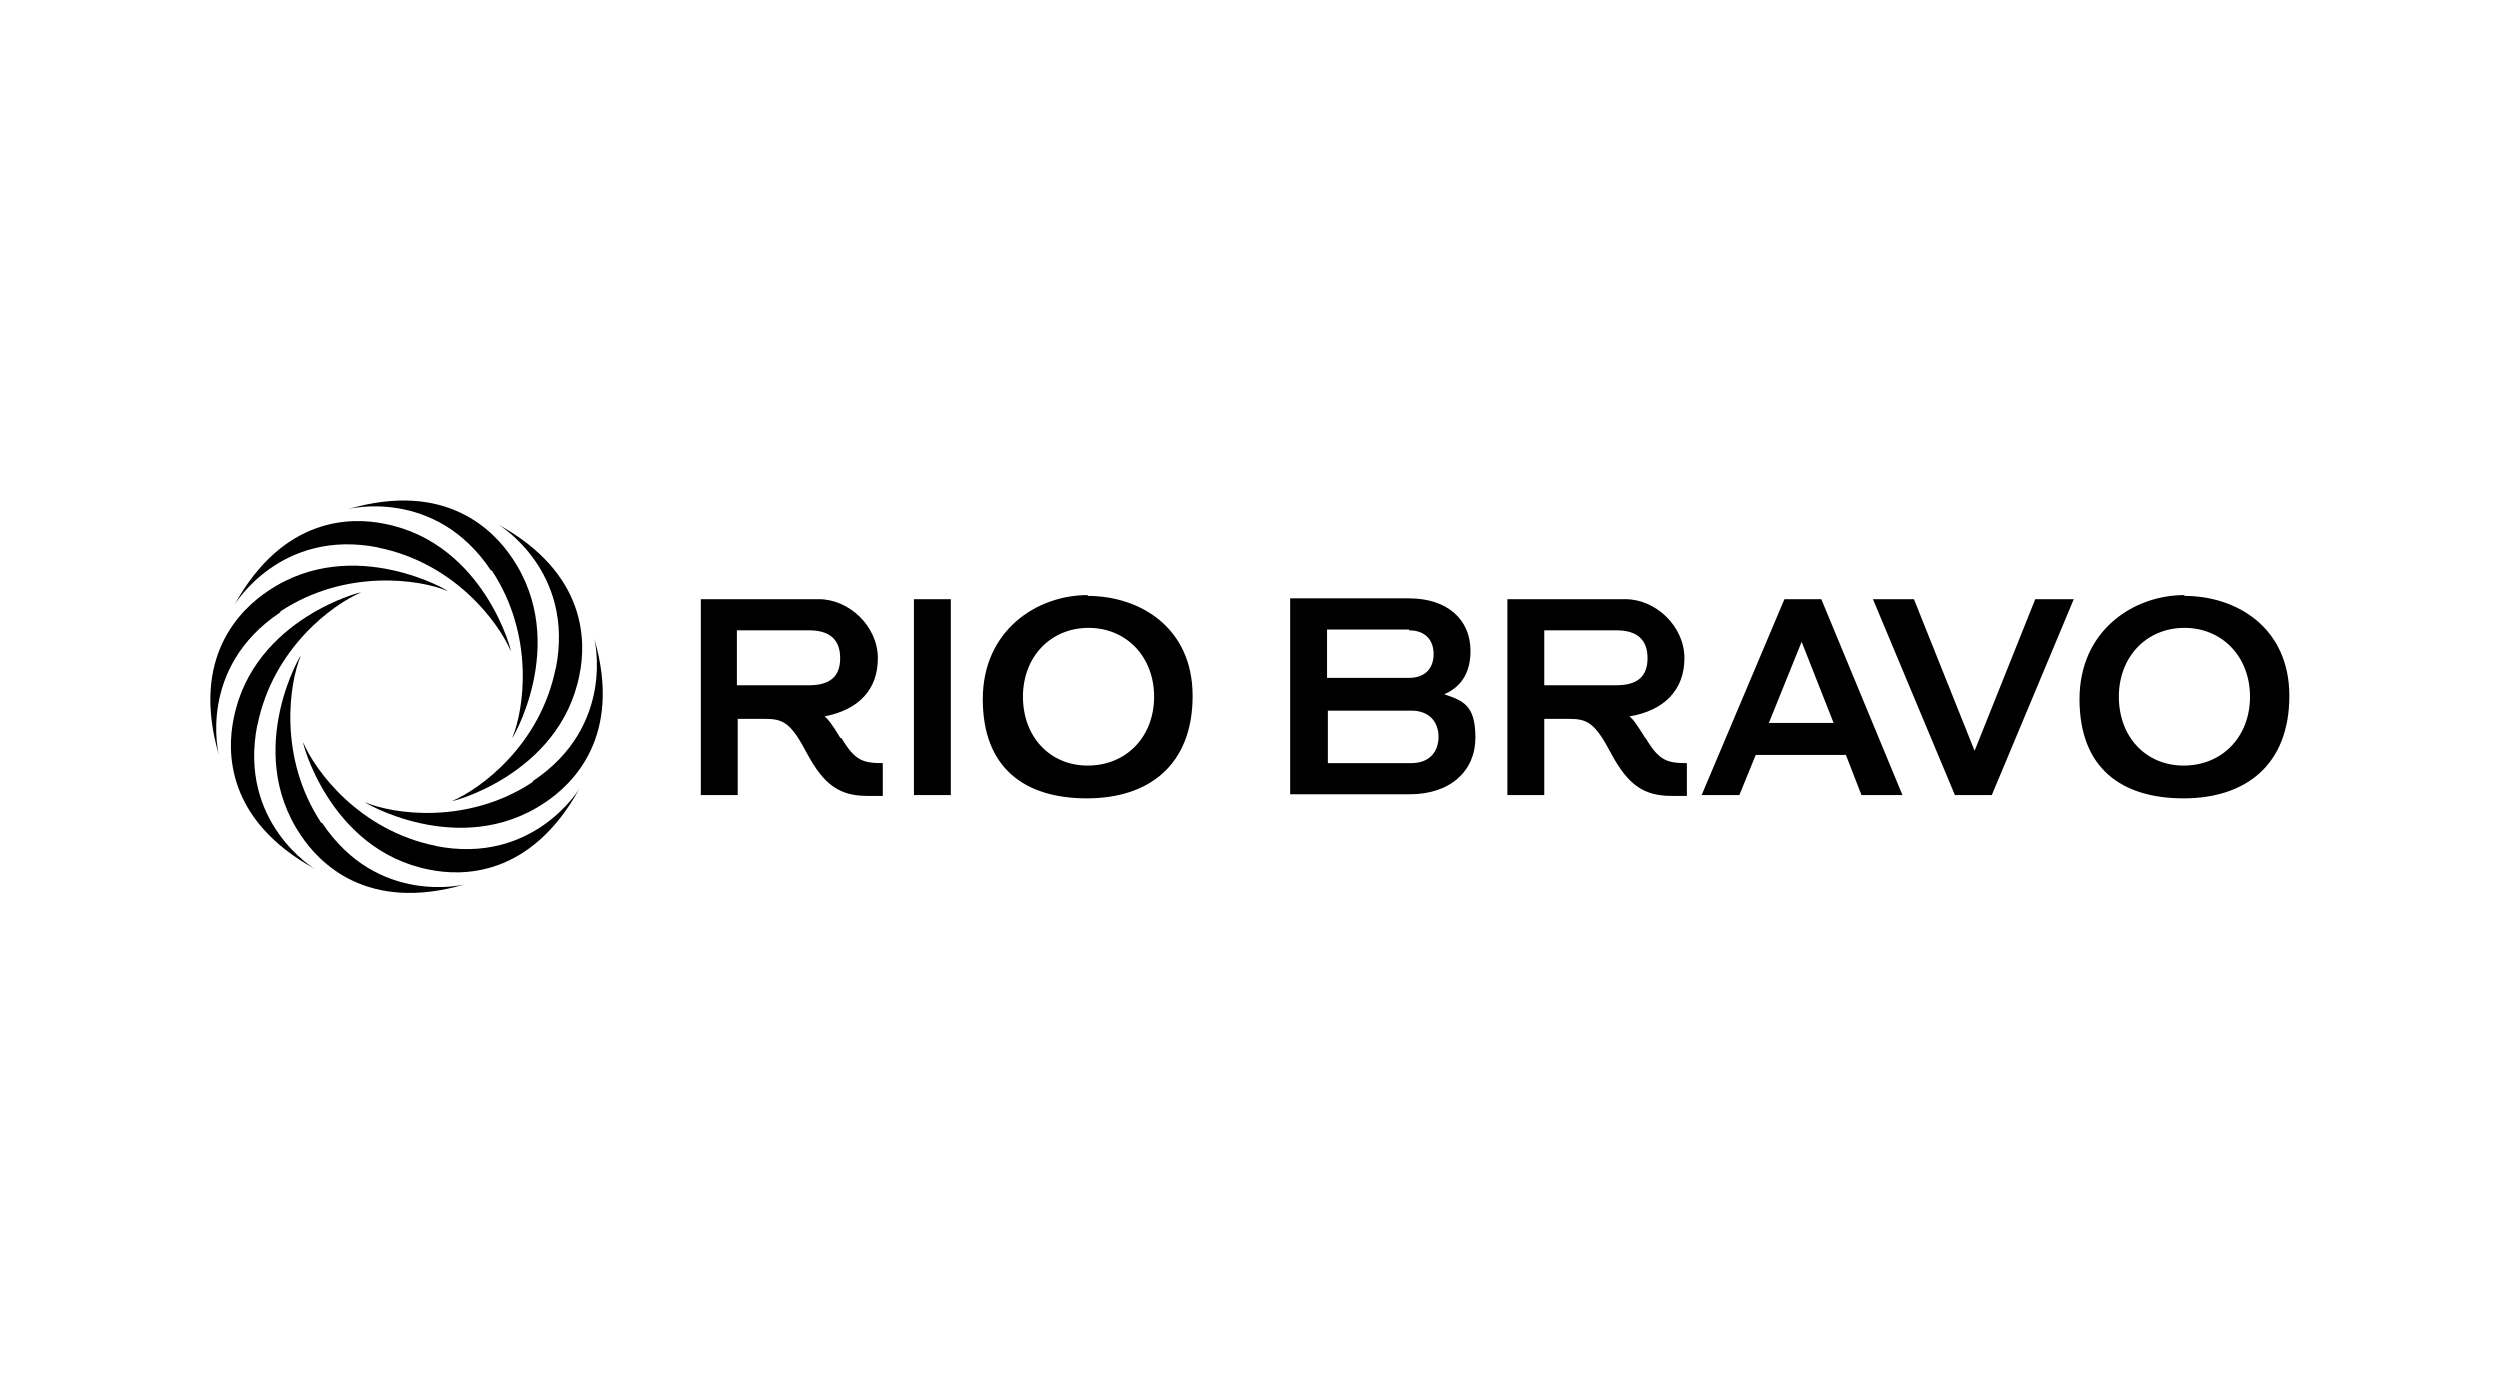 <?xml version="1.0" encoding="UTF-8"?>
<svg id="Layer_1" xmlns="http://www.w3.org/2000/svg" version="1.1" viewBox="0 0 305 170">
  <!-- Generator: Adobe Illustrator 29.6.1, SVG Export Plug-In . SVG Version: 2.1.1 Build 9)  -->
  <path d="M162,93.1v-6.4h10.2c2.1,0,3.3,1.3,3.3,3.2s-1.2,3.2-3.3,3.2h-10.2ZM219.8,78.3l3.9,9.9h-7.9l4-9.9ZM188.4,76.9h8.8c2.6,0,3.8,1.2,3.8,3.4s-1.2,3.3-3.8,3.3h-8.8v-6.8h0ZM171.9,76.9c1.9,0,3,1.1,3,2.9s-1.1,2.9-3,2.9h-10v-5.9h10ZM89.9,76.9h8.8c2.6,0,3.8,1.2,3.8,3.4s-1.2,3.3-3.8,3.3h-8.8v-6.8h0ZM266.4,93.4c-4.6,0-7.9-3.5-7.9-8.4s3.4-8.4,8-8.4,8,3.5,8,8.4-3.4,8.4-8.1,8.4M132.7,93.4c-4.6,0-7.9-3.5-7.9-8.4s3.4-8.4,8-8.4,8,3.5,8,8.4-3.4,8.4-8.1,8.4M233.5,73.1h-5l10,23.9h4.5l10-23.9h-4.7l-7.4,18.5-7.4-18.5h0ZM207.5,97h4.7l2-4.9h11l1.9,4.9h5l-9.9-23.9h-4.5l-10.1,23.9h0ZM200.7,90c-.9-1.4-1.3-2.1-1.9-2.6,4.2-.7,6.7-3.2,6.7-7.1s-3.5-7.2-7.2-7.2h-14.4v23.9h4.5v-9.3h3c2.3,0,3.2.5,5.2,4.3,2,3.7,3.9,5.1,7.3,5.1h1.9v-4c-2.4,0-3.4-.3-5-3M176.2,84.7c2.3-1,3.2-2.9,3.2-5.3,0-3.8-2.8-6.4-7.5-6.4h-14.5v23.9h14.6c5,0,8-2.9,8-6.9s-1.5-4.5-3.8-5.3M116,73.1h-4.5v23.9h4.5v-23.9ZM102.5,90c-.9-1.5-1.4-2.2-1.9-2.6,4.1-.8,6.5-3.2,6.5-7.1s-3.5-7.2-7.2-7.2h-14.4v23.9h4.5v-9.3h3.3c2.3,0,3.2.5,5.2,4.3,2,3.7,3.9,5.1,7.3,5.1h1.9v-4c-2.4,0-3.4-.3-5-3M266.5,72.6c-6.2,0-12.8,4.3-12.8,12.7s5.1,12.1,12.7,12.1,12.9-4.1,12.9-12.5-6.5-12.2-12.8-12.2M132.7,72.6c-6.2,0-12.8,4.3-12.8,12.7s5.1,12.1,12.7,12.1,12.9-4.1,12.9-12.5-6.5-12.2-12.8-12.2"/>
  <g>
    <path d="M34.2,74.6c8-5.3,17.1-3.9,20.4-2.5.7.3-11.4-7.1-21.9,0-3.3,2.2-9.5,8-6,20,0,0-2.7-10.6,7.5-17.4h0Z"/>
    <path d="M31.4,88.5c1.9-9.5,9.3-14.8,12.6-16.2.7-.3-13.1,3-15.5,15.4-.8,3.9-1,12.3,9.9,18.3,0,0-9.4-5.6-7-17.6h0Z"/>
    <path d="M39.2,100.4c-5.3-8-3.9-17.1-2.5-20.4.3-.7-7.1,11.4,0,21.9,2.2,3.3,8,9.5,20,6,0,0-10.6,2.7-17.4-7.5h0Z"/>
    <path d="M53.2,103.2c-9.5-1.9-14.8-9.3-16.2-12.6-.3-.7,3,13.1,15.4,15.5,3.9.8,12.3,1,18.3-9.9,0,0-5.6,9.4-17.6,7h0Z"/>
    <path d="M65,95.4c-8,5.3-17.1,3.9-20.4,2.5-.7-.3,11.4,7.1,21.9,0,3.3-2.2,9.5-8,6-20,0,0,2.7,10.6-7.5,17.4h0Z"/>
    <path d="M67.8,81.5c-1.9,9.5-9.3,14.8-12.6,16.2-.7.3,13.1-3,15.5-15.4.8-3.9,1-12.3-9.9-18.3,0,0,9.4,5.6,7,17.6h0Z"/>
    <path d="M60,69.6c5.3,8,3.9,17.1,2.5,20.4-.3.7,7.1-11.4,0-21.9-2.2-3.3-8-9.5-20-6,0,0,10.6-2.7,17.4,7.5h0Z"/>
    <path d="M46.1,66.8c9.5,1.9,14.8,9.3,16.2,12.6.3.7-3-13.1-15.4-15.5-3.9-.8-12.3-1-18.3,9.9,0,0,5.6-9.4,17.6-7h0Z"/>
  </g>
</svg>